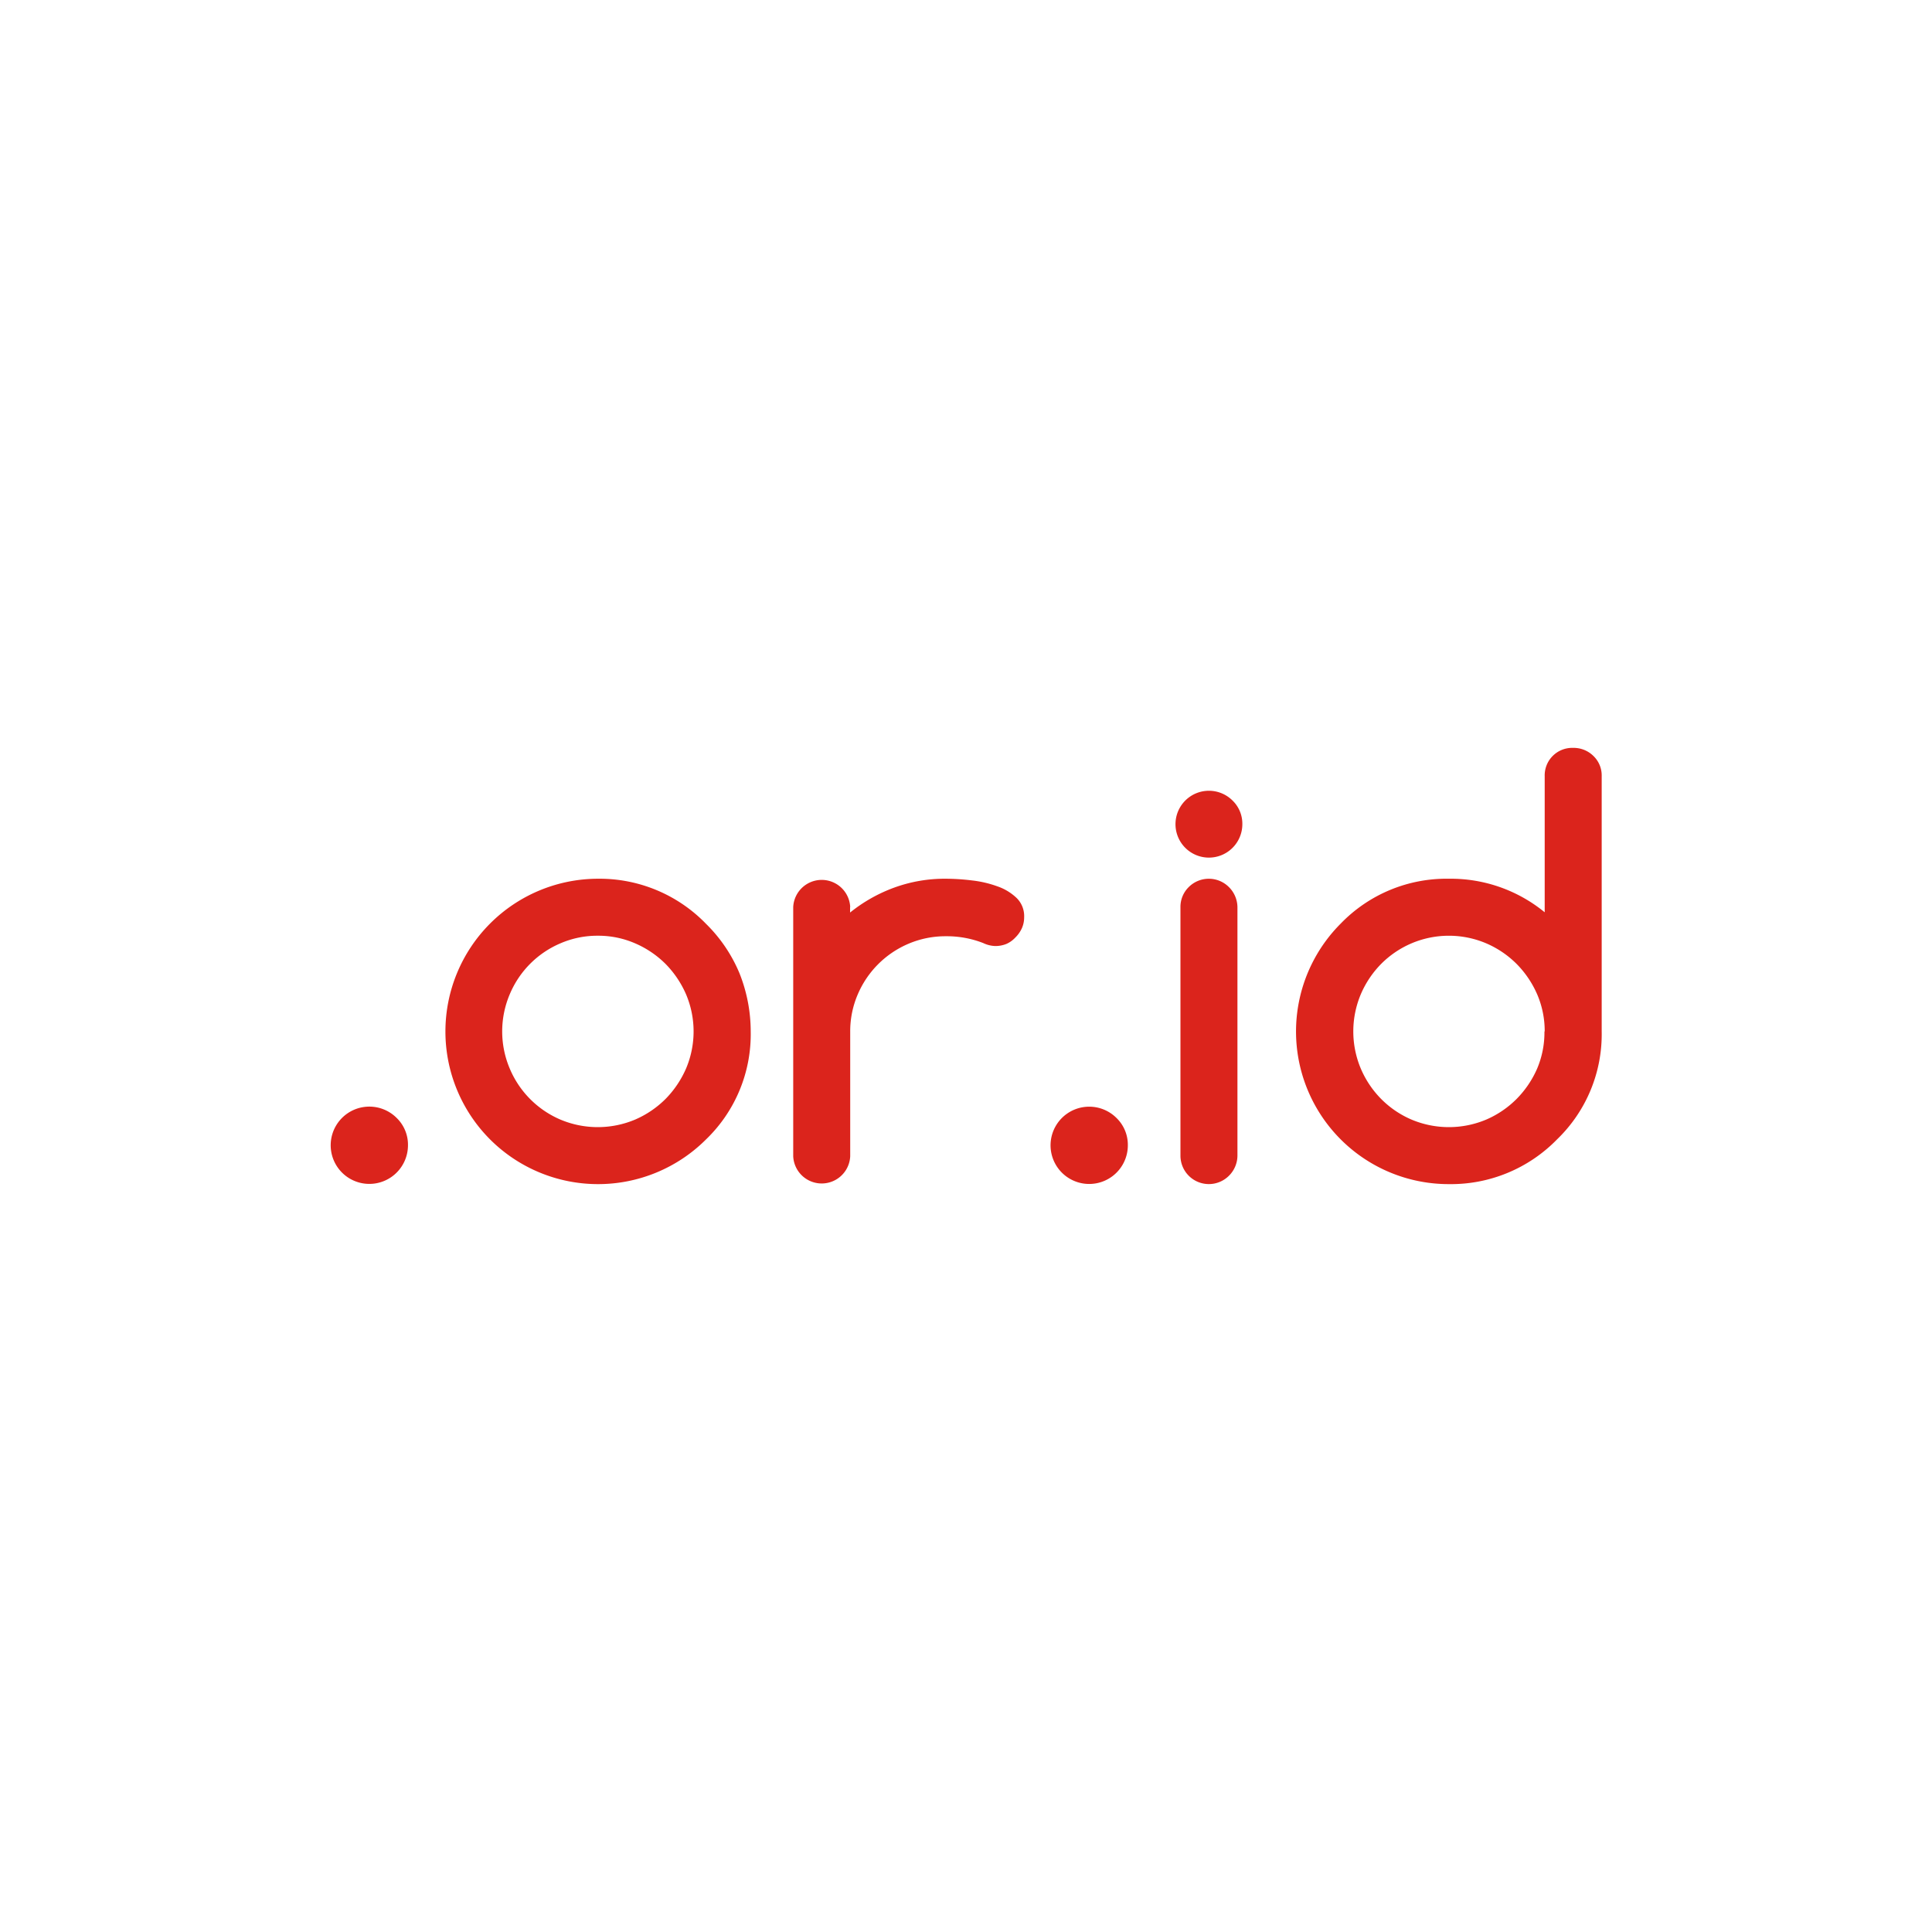 <svg id="Layer_83" data-name="Layer 83" xmlns="http://www.w3.org/2000/svg" width="300" height="300" viewBox="0 0 300 300"><title>domain-or-id</title><path d="M63.35,177.86a6,6,0,1,1-1.75-4.26A5.79,5.79,0,0,1,63.35,177.86Z" style="fill:#db241c"/><path d="M116.57,160.16a22.67,22.67,0,0,1-6.94,16.77,23.72,23.72,0,0,1-33.53,0,23.72,23.72,0,0,1,16.76-40.48,23,23,0,0,1,16.77,7,23.33,23.33,0,0,1,5.19,7.66A24.45,24.45,0,0,1,116.57,160.16ZM92.86,145.3A14.42,14.42,0,0,0,87,146.49a14.8,14.8,0,0,0-7.85,7.91,14.76,14.76,0,0,0,0,11.52A14.86,14.86,0,0,0,87,173.84a14.94,14.94,0,0,0,11.64,0,15.25,15.25,0,0,0,4.73-3.22,15.61,15.61,0,0,0,3.17-4.72,14.78,14.78,0,0,0,0-11.48,15.61,15.61,0,0,0-3.17-4.72,15.23,15.23,0,0,0-4.73-3.21A14.3,14.3,0,0,0,92.86,145.3Z" style="fill:#db241c"/><path d="M132,140.85v.85a24.07,24.07,0,0,1,6.9-3.89,22.91,22.91,0,0,1,8-1.36,34,34,0,0,1,4,.26,17,17,0,0,1,3.94.91,8.12,8.12,0,0,1,3,1.8,3.93,3.93,0,0,1,1.19,3,4.16,4.16,0,0,1-.36,1.73,4.81,4.81,0,0,1-1,1.42,4.22,4.22,0,0,1-1.39,1,4.57,4.57,0,0,1-1.74.33,4.67,4.67,0,0,1-1.86-.46,15.5,15.5,0,0,0-5.8-1.06,14.62,14.62,0,0,0-5.8,1.16,14.87,14.87,0,0,0-7.9,7.9,14.48,14.48,0,0,0-1.16,5.8v19.31a4.43,4.43,0,0,1-8.85,0V140.85a4.43,4.43,0,0,1,8.85,0Z" style="fill:#db241c"/><path d="M175.13,177.86a6,6,0,1,1-1.76-4.26A5.8,5.8,0,0,1,175.13,177.86Z" style="fill:#db241c"/><path d="M192.91,128a5.19,5.19,0,1,1-1.52-3.69A5,5,0,0,1,192.91,128Zm-9.61,51.4V140.9a4.31,4.31,0,0,1,1.29-3.16,4.41,4.41,0,0,1,6.23,0,4.47,4.47,0,0,1,1.33,3.16v38.53a4.44,4.44,0,0,1-1.33,3.15,4.41,4.41,0,0,1-7.52-3.15Z" style="fill:#db241c"/><path d="M225,136.45a23,23,0,0,1,14.86,5.21V120.53a4.27,4.27,0,0,1,4.41-4.4,4.37,4.37,0,0,1,3.15,1.25,4.19,4.19,0,0,1,1.29,3.15v39.63a22.67,22.67,0,0,1-6.94,16.77A23,23,0,0,1,225,183.87,23.7,23.7,0,0,1,208.2,143.4,22.82,22.82,0,0,1,225,136.45Zm14.86,23.71a14.43,14.43,0,0,0-1.16-5.74,15.45,15.45,0,0,0-3.18-4.72,15.07,15.07,0,0,0-4.72-3.21,14.83,14.83,0,0,0-11.64,0,14.86,14.86,0,0,0-4.7,3.19,15.22,15.22,0,0,0-3.16,4.72,14.88,14.88,0,0,0,0,11.52,15.1,15.1,0,0,0,3.16,4.72,14.89,14.89,0,0,0,4.7,3.2,14.94,14.94,0,0,0,11.64,0,15.09,15.09,0,0,0,4.72-3.22,15.45,15.45,0,0,0,3.18-4.72A14.4,14.4,0,0,0,239.82,160.16Z" style="fill:#db241c"/></svg>